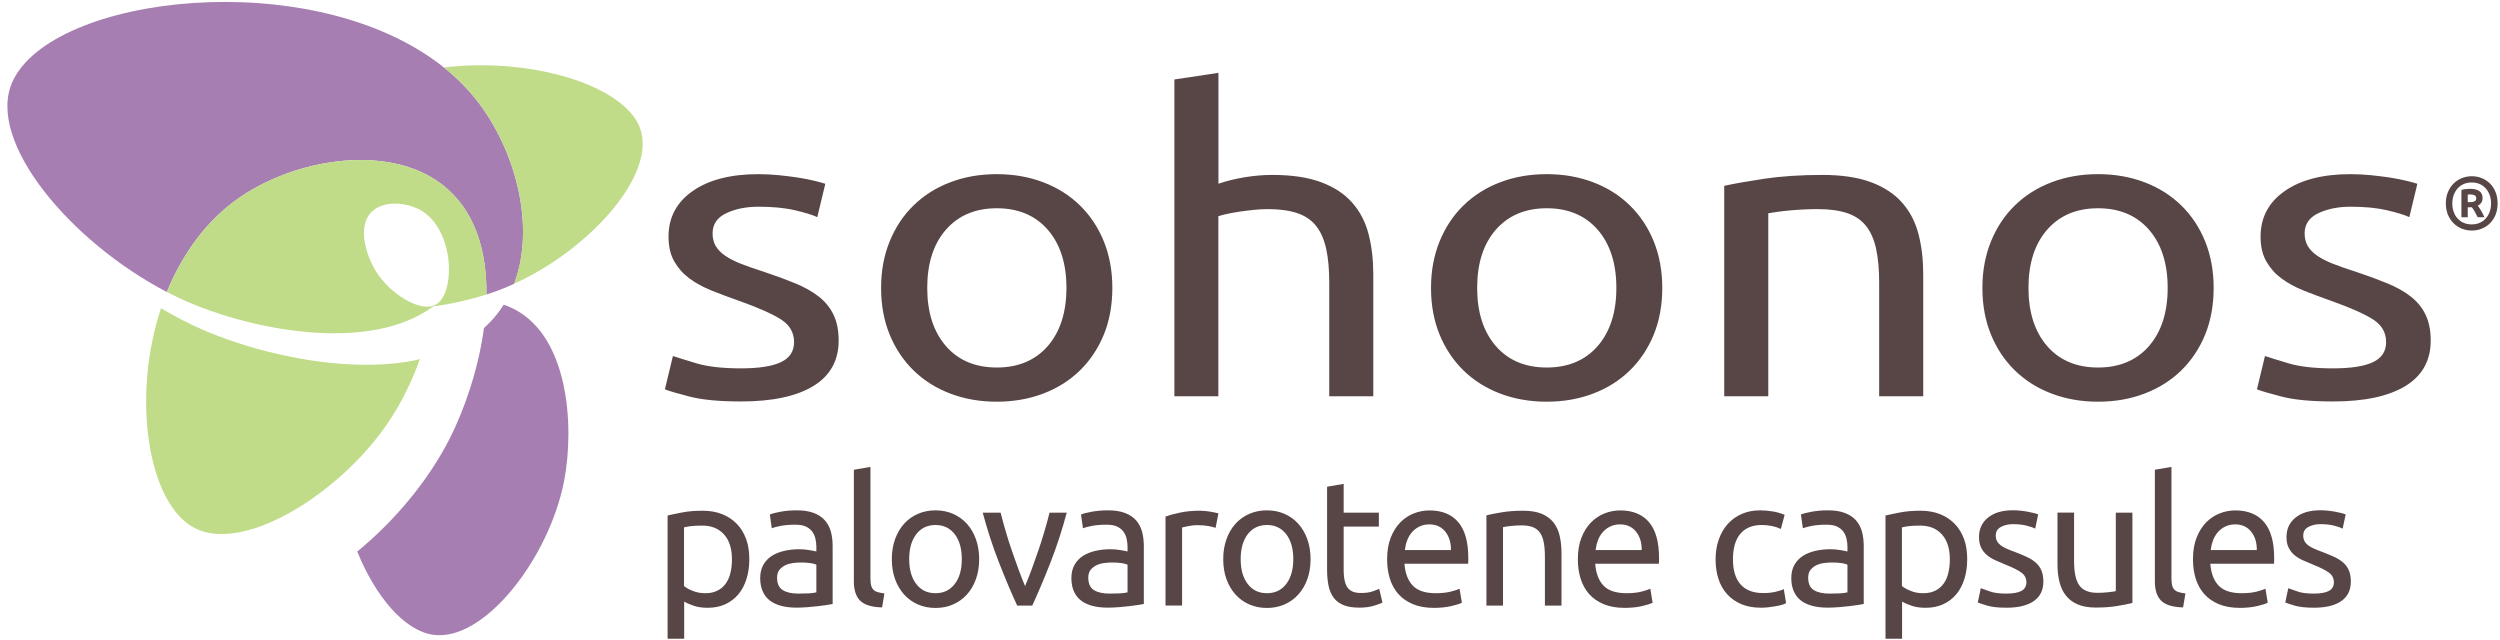 <svg width="324" height="83" viewBox="0 0 324 83" fill="none" xmlns="http://www.w3.org/2000/svg">
<path d="M96.03 47.74C98.36 47.74 100.09 47.47 101.22 46.93C102.35 46.39 102.91 45.53 102.91 44.34C102.91 43.12 102.36 42.14 101.25 41.42C100.14 40.7 98.32 39.89 95.79 38.99C94.56 38.56 93.39 38.12 92.26 37.67C91.13 37.22 90.16 36.69 89.34 36.08C88.52 35.47 87.87 34.73 87.38 33.87C86.89 33.01 86.64 31.94 86.64 30.68C86.64 28.19 87.68 26.22 89.77 24.76C91.86 23.3 94.7 22.57 98.3 22.57C99.2 22.57 100.1 22.62 101 22.71C101.9 22.8 102.74 22.91 103.52 23.03C104.3 23.16 104.98 23.29 105.58 23.44C106.17 23.58 106.63 23.71 106.96 23.82L105.92 28.14C105.31 27.85 104.34 27.56 103.03 27.25C101.72 26.94 100.14 26.79 98.3 26.79C96.7 26.79 95.31 27.07 94.13 27.63C92.94 28.19 92.35 29.06 92.35 30.25C92.35 30.86 92.48 31.4 92.75 31.87C93.02 32.34 93.43 32.76 93.98 33.14C94.53 33.52 95.22 33.87 96.04 34.19C96.86 34.51 97.84 34.86 98.99 35.22C100.5 35.72 101.85 36.22 103.04 36.71C104.23 37.2 105.24 37.76 106.08 38.41C106.92 39.06 107.56 39.84 108.01 40.76C108.46 41.68 108.69 42.8 108.69 44.14C108.69 46.73 107.59 48.7 105.41 50.03C103.22 51.36 100.1 52.03 96.05 52.03C93.23 52.03 91.02 51.82 89.42 51.41C87.82 51 86.74 50.68 86.17 50.46L87.21 46.14C87.86 46.36 88.91 46.68 90.34 47.11C91.75 47.52 93.66 47.74 96.03 47.74ZM144.16 37.31C144.16 39.54 143.79 41.56 143.06 43.36C142.32 45.16 141.29 46.71 139.96 48.01C138.63 49.31 137.04 50.31 135.2 51.01C133.36 51.71 131.35 52.06 129.18 52.06C127.01 52.06 125.01 51.71 123.16 51.01C121.32 50.31 119.73 49.31 118.4 48.01C117.07 46.71 116.04 45.17 115.3 43.36C114.56 41.56 114.19 39.54 114.19 37.31C114.19 35.11 114.56 33.11 115.3 31.29C116.04 29.47 117.07 27.91 118.4 26.62C119.73 25.32 121.32 24.32 123.16 23.62C125 22.92 127.01 22.57 129.18 22.57C131.35 22.57 133.35 22.92 135.2 23.62C137.04 24.32 138.63 25.32 139.96 26.62C141.29 27.92 142.32 29.47 143.06 31.29C143.79 33.11 144.16 35.11 144.16 37.31ZM138.21 37.31C138.21 34.14 137.4 31.63 135.79 29.77C134.17 27.92 131.97 26.99 129.19 26.99C126.41 26.99 124.21 27.92 122.59 29.77C120.97 31.63 120.17 34.14 120.17 37.31C120.17 40.48 120.98 42.99 122.59 44.85C124.21 46.71 126.41 47.63 129.19 47.63C131.97 47.63 134.17 46.7 135.79 44.85C137.4 42.99 138.21 40.48 138.21 37.31ZM152.2 51.36V10.3L157.91 9.44V23.81C158.97 23.45 160.11 23.17 161.32 22.97C162.53 22.77 163.72 22.67 164.91 22.67C167.45 22.67 169.55 22.99 171.23 23.62C172.91 24.25 174.25 25.13 175.25 26.27C176.25 27.4 176.96 28.76 177.37 30.35C177.78 31.94 177.98 33.68 177.98 35.59V51.36H172.27V36.66C172.27 34.93 172.14 33.46 171.87 32.23C171.6 31.01 171.16 30.02 170.55 29.26C169.94 28.5 169.12 27.95 168.09 27.61C167.07 27.27 165.8 27.1 164.28 27.1C163.67 27.1 163.03 27.14 162.38 27.21C161.72 27.28 161.1 27.36 160.51 27.45C159.92 27.54 159.38 27.64 158.91 27.75C158.44 27.86 158.1 27.95 157.9 28.02V51.36H152.2ZM215.43 37.31C215.43 39.54 215.06 41.56 214.33 43.36C213.59 45.16 212.56 46.71 211.23 48.01C209.9 49.31 208.31 50.31 206.47 51.01C204.63 51.71 202.62 52.06 200.45 52.06C198.28 52.06 196.28 51.71 194.43 51.01C192.59 50.31 191 49.31 189.67 48.01C188.34 46.71 187.31 45.17 186.57 43.36C185.83 41.56 185.46 39.54 185.46 37.31C185.46 35.11 185.83 33.11 186.57 31.29C187.31 29.47 188.34 27.91 189.67 26.62C191 25.32 192.59 24.32 194.43 23.62C196.27 22.92 198.28 22.57 200.45 22.57C202.62 22.57 204.62 22.92 206.47 23.62C208.31 24.32 209.9 25.32 211.23 26.62C212.56 27.92 213.59 29.47 214.33 31.29C215.06 33.11 215.43 35.11 215.43 37.31ZM209.48 37.31C209.48 34.14 208.67 31.63 207.06 29.77C205.44 27.92 203.24 26.99 200.46 26.99C197.68 26.99 195.48 27.92 193.86 29.77C192.24 31.63 191.44 34.14 191.44 37.31C191.44 40.48 192.25 42.99 193.86 44.85C195.48 46.71 197.68 47.63 200.46 47.63C203.24 47.63 205.44 46.7 207.06 44.85C208.67 42.99 209.48 40.48 209.48 37.31ZM223.47 24.08C224.78 23.79 226.52 23.49 228.69 23.16C230.86 22.84 233.36 22.67 236.18 22.67C238.72 22.67 240.82 22.99 242.5 23.62C244.18 24.25 245.52 25.13 246.52 26.27C247.52 27.4 248.23 28.76 248.64 30.35C249.05 31.94 249.25 33.68 249.25 35.59V51.36H243.54V36.66C243.54 34.93 243.41 33.46 243.14 32.23C242.87 31.01 242.43 30.02 241.82 29.26C241.21 28.5 240.39 27.95 239.36 27.61C238.34 27.27 237.07 27.1 235.55 27.1C234.94 27.1 234.3 27.12 233.65 27.15C232.99 27.19 232.37 27.23 231.78 27.29C231.19 27.34 230.65 27.41 230.18 27.48C229.71 27.55 229.37 27.61 229.17 27.64V51.36H223.46V24.08H223.47ZM286.89 37.31C286.89 39.54 286.52 41.56 285.79 43.36C285.05 45.16 284.02 46.71 282.69 48.01C281.36 49.31 279.77 50.31 277.93 51.01C276.09 51.71 274.08 52.06 271.91 52.06C269.74 52.06 267.74 51.71 265.89 51.01C264.05 50.31 262.46 49.31 261.13 48.01C259.8 46.71 258.77 45.17 258.03 43.36C257.29 41.56 256.92 39.54 256.92 37.31C256.92 35.11 257.29 33.11 258.03 31.29C258.77 29.47 259.8 27.91 261.13 26.62C262.46 25.32 264.05 24.32 265.89 23.62C267.73 22.92 269.74 22.57 271.91 22.57C274.08 22.57 276.08 22.92 277.93 23.62C279.77 24.32 281.36 25.32 282.69 26.62C284.02 27.92 285.05 29.47 285.79 31.29C286.52 33.11 286.89 35.11 286.89 37.31ZM280.93 37.31C280.93 34.14 280.12 31.63 278.51 29.77C276.89 27.92 274.69 26.99 271.91 26.99C269.13 26.99 266.93 27.92 265.31 29.77C263.69 31.63 262.89 34.14 262.89 37.31C262.89 40.48 263.7 42.99 265.31 44.85C266.93 46.71 269.13 47.63 271.91 47.63C274.69 47.63 276.89 46.7 278.51 44.85C280.12 42.99 280.93 40.48 280.93 37.31ZM302.36 47.74C304.69 47.74 306.42 47.47 307.55 46.93C308.68 46.39 309.24 45.53 309.24 44.34C309.24 43.12 308.69 42.14 307.58 41.42C306.47 40.7 304.65 39.89 302.12 38.99C300.89 38.56 299.72 38.12 298.59 37.67C297.46 37.22 296.49 36.69 295.67 36.08C294.85 35.47 294.2 34.73 293.71 33.87C293.22 33.01 292.97 31.94 292.97 30.68C292.97 28.19 294.01 26.22 296.1 24.76C298.19 23.3 301.03 22.57 304.63 22.57C305.53 22.57 306.43 22.62 307.33 22.71C308.23 22.8 309.07 22.91 309.85 23.03C310.63 23.16 311.31 23.29 311.91 23.44C312.5 23.58 312.96 23.71 313.29 23.82L312.25 28.14C311.64 27.85 310.67 27.56 309.36 27.25C308.05 26.94 306.47 26.79 304.63 26.79C303.03 26.79 301.64 27.07 300.46 27.63C299.27 28.19 298.68 29.06 298.68 30.25C298.68 30.86 298.81 31.4 299.08 31.87C299.35 32.34 299.76 32.76 300.31 33.14C300.86 33.52 301.55 33.87 302.37 34.19C303.19 34.51 304.17 34.86 305.32 35.22C306.83 35.72 308.18 36.22 309.37 36.71C310.56 37.2 311.57 37.76 312.41 38.41C313.25 39.06 313.89 39.84 314.34 40.76C314.79 41.68 315.02 42.8 315.02 44.14C315.02 46.73 313.92 48.7 311.74 50.03C309.55 51.36 306.43 52.03 302.38 52.03C299.56 52.03 297.35 51.82 295.75 51.41C294.15 51 293.07 50.68 292.5 50.46L293.54 46.14C294.19 46.36 295.24 46.68 296.67 47.11C298.08 47.52 299.98 47.74 302.36 47.74ZM97.11 72.49C97.11 73.4 96.99 74.24 96.75 75.02C96.51 75.79 96.16 76.46 95.7 77.01C95.24 77.57 94.67 78 94 78.31C93.33 78.62 92.56 78.77 91.7 78.77C91 78.77 90.39 78.68 89.86 78.49C89.33 78.3 88.93 78.13 88.67 77.96V82.78H86.52V66.81C87.03 66.69 87.67 66.55 88.43 66.41C89.19 66.26 90.08 66.19 91.08 66.19C92.01 66.19 92.84 66.34 93.58 66.63C94.32 66.92 94.95 67.34 95.48 67.88C96.01 68.42 96.41 69.08 96.7 69.86C96.99 70.64 97.11 71.51 97.11 72.49ZM94.86 72.49C94.86 71.09 94.51 70 93.82 69.25C93.13 68.49 92.2 68.12 91.04 68.12C90.39 68.12 89.89 68.14 89.52 68.19C89.16 68.24 88.87 68.29 88.65 68.35V75.95C88.91 76.17 89.29 76.38 89.78 76.58C90.27 76.78 90.81 76.88 91.4 76.88C92.02 76.88 92.55 76.77 92.99 76.54C93.43 76.32 93.79 76.01 94.07 75.61C94.35 75.22 94.55 74.75 94.67 74.22C94.8 73.68 94.86 73.1 94.86 72.49ZM103.27 66.14C104.13 66.14 104.87 66.25 105.46 66.48C106.05 66.7 106.53 67.02 106.9 67.43C107.26 67.84 107.52 68.33 107.68 68.89C107.83 69.45 107.91 70.08 107.91 70.75V78.28C107.73 78.31 107.47 78.35 107.13 78.41C106.8 78.46 106.42 78.51 106.01 78.56C105.59 78.61 105.14 78.65 104.65 78.69C104.16 78.73 103.68 78.75 103.2 78.75C102.52 78.75 101.89 78.68 101.32 78.54C100.75 78.4 100.26 78.18 99.84 77.88C99.42 77.58 99.1 77.18 98.87 76.69C98.64 76.2 98.52 75.6 98.52 74.91C98.52 74.25 98.66 73.68 98.93 73.2C99.2 72.72 99.57 72.34 100.03 72.04C100.49 71.75 101.03 71.53 101.65 71.39C102.27 71.25 102.92 71.18 103.6 71.18C103.82 71.18 104.04 71.19 104.27 71.21C104.5 71.23 104.72 71.26 104.93 71.3C105.14 71.34 105.32 71.37 105.48 71.4C105.63 71.43 105.74 71.45 105.8 71.47V70.87C105.8 70.52 105.76 70.16 105.68 69.82C105.6 69.47 105.46 69.16 105.26 68.89C105.06 68.62 104.78 68.4 104.44 68.24C104.09 68.08 103.64 68 103.08 68C102.37 68 101.75 68.05 101.21 68.15C100.68 68.25 100.28 68.36 100.02 68.46L99.77 66.68C100.05 66.56 100.51 66.44 101.16 66.32C101.81 66.2 102.51 66.14 103.27 66.14ZM103.46 76.93C103.97 76.93 104.42 76.92 104.82 76.9C105.21 76.88 105.54 76.83 105.8 76.77V73.18C105.65 73.1 105.39 73.04 105.05 72.98C104.7 72.93 104.28 72.9 103.79 72.9C103.47 72.9 103.12 72.92 102.76 72.97C102.4 73.02 102.07 73.11 101.76 73.26C101.46 73.41 101.21 73.61 101.01 73.86C100.81 74.11 100.71 74.45 100.71 74.87C100.71 75.64 100.96 76.18 101.45 76.48C101.93 76.78 102.61 76.93 103.46 76.93ZM114.32 78.72C112.99 78.69 112.05 78.4 111.49 77.86C110.93 77.32 110.66 76.48 110.66 75.33V60.88L112.81 60.51V74.99C112.81 75.34 112.84 75.64 112.9 75.87C112.96 76.1 113.06 76.29 113.2 76.43C113.34 76.57 113.52 76.67 113.76 76.74C113.99 76.81 114.28 76.87 114.62 76.91L114.32 78.72ZM126.9 72.46C126.9 73.42 126.76 74.28 126.48 75.06C126.2 75.83 125.81 76.5 125.31 77.05C124.81 77.61 124.21 78.03 123.51 78.34C122.81 78.65 122.06 78.79 121.24 78.79C120.42 78.79 119.67 78.64 118.97 78.34C118.28 78.04 117.68 77.61 117.17 77.05C116.67 76.49 116.28 75.83 116 75.06C115.72 74.29 115.58 73.42 115.58 72.46C115.58 71.52 115.72 70.66 116 69.88C116.28 69.1 116.67 68.43 117.17 67.88C117.67 67.32 118.27 66.9 118.97 66.59C119.67 66.29 120.42 66.14 121.24 66.14C122.06 66.14 122.82 66.29 123.51 66.59C124.2 66.89 124.8 67.32 125.31 67.88C125.81 68.44 126.2 69.1 126.48 69.88C126.76 70.66 126.9 71.52 126.9 72.46ZM124.65 72.46C124.65 71.1 124.34 70.02 123.73 69.23C123.12 68.44 122.29 68.04 121.24 68.04C120.19 68.04 119.36 68.44 118.75 69.23C118.14 70.03 117.83 71.1 117.83 72.46C117.83 73.82 118.14 74.9 118.75 75.69C119.36 76.49 120.19 76.88 121.24 76.88C122.29 76.88 123.12 76.48 123.73 75.69C124.35 74.9 124.65 73.82 124.65 72.46ZM138.25 66.44C137.65 68.69 136.94 70.86 136.13 72.93C135.32 75 134.53 76.85 133.78 78.49H131.83C131.07 76.85 130.29 75 129.48 72.93C128.67 70.86 127.96 68.7 127.36 66.44H129.68C129.87 67.2 130.09 68 130.34 68.86C130.59 69.72 130.86 70.57 131.15 71.41C131.44 72.25 131.73 73.07 132.02 73.85C132.31 74.64 132.59 75.34 132.85 75.96C133.11 75.34 133.39 74.64 133.68 73.85C133.97 73.06 134.26 72.25 134.55 71.41C134.84 70.57 135.11 69.72 135.36 68.86C135.61 68 135.84 67.2 136.02 66.44H138.25ZM143.6 66.14C144.46 66.14 145.2 66.25 145.79 66.48C146.38 66.7 146.86 67.02 147.23 67.43C147.59 67.84 147.85 68.33 148.01 68.89C148.16 69.45 148.24 70.08 148.24 70.75V78.28C148.06 78.31 147.8 78.35 147.46 78.41C147.13 78.46 146.75 78.51 146.34 78.56C145.92 78.61 145.47 78.65 144.98 78.69C144.49 78.73 144.01 78.75 143.53 78.75C142.85 78.75 142.22 78.68 141.65 78.54C141.08 78.4 140.59 78.18 140.17 77.88C139.75 77.58 139.43 77.18 139.2 76.69C138.97 76.2 138.85 75.6 138.85 74.91C138.85 74.25 138.99 73.68 139.26 73.2C139.53 72.72 139.9 72.34 140.36 72.04C140.82 71.75 141.36 71.53 141.98 71.39C142.6 71.25 143.25 71.18 143.93 71.18C144.15 71.18 144.37 71.19 144.6 71.21C144.83 71.23 145.05 71.26 145.26 71.3C145.47 71.34 145.65 71.37 145.81 71.4C145.96 71.43 146.07 71.45 146.13 71.47V70.87C146.13 70.52 146.09 70.16 146.01 69.82C145.93 69.47 145.79 69.16 145.59 68.89C145.39 68.62 145.11 68.4 144.77 68.24C144.42 68.08 143.97 68 143.41 68C142.7 68 142.08 68.05 141.54 68.15C141.01 68.25 140.61 68.36 140.35 68.46L140.1 66.68C140.38 66.56 140.84 66.44 141.49 66.32C142.14 66.2 142.85 66.14 143.6 66.14ZM143.79 76.93C144.3 76.93 144.75 76.92 145.15 76.9C145.54 76.88 145.87 76.83 146.13 76.77V73.18C145.98 73.1 145.72 73.04 145.38 72.98C145.03 72.93 144.61 72.9 144.12 72.9C143.8 72.9 143.45 72.92 143.09 72.97C142.73 73.02 142.4 73.11 142.09 73.26C141.79 73.41 141.54 73.61 141.34 73.86C141.14 74.11 141.04 74.45 141.04 74.87C141.04 75.64 141.29 76.18 141.78 76.48C142.27 76.78 142.94 76.93 143.79 76.93ZM155.49 66.19C155.67 66.19 155.89 66.2 156.13 66.22C156.37 66.24 156.61 66.27 156.84 66.31C157.07 66.35 157.28 66.39 157.48 66.43C157.67 66.47 157.82 66.5 157.91 66.53L157.54 68.41C157.37 68.35 157.09 68.27 156.69 68.19C156.3 68.11 155.79 68.06 155.17 68.06C154.77 68.06 154.37 68.1 153.98 68.19C153.59 68.28 153.33 68.33 153.2 68.36V78.48H151.05V66.95C151.56 66.76 152.19 66.59 152.95 66.43C153.7 66.27 154.55 66.19 155.49 66.19ZM169.85 72.46C169.85 73.42 169.71 74.28 169.43 75.06C169.15 75.84 168.76 76.5 168.26 77.05C167.76 77.61 167.16 78.03 166.46 78.34C165.76 78.65 165.01 78.79 164.19 78.79C163.37 78.79 162.62 78.64 161.92 78.34C161.22 78.04 160.63 77.61 160.12 77.05C159.62 76.49 159.23 75.83 158.95 75.06C158.67 74.29 158.53 73.42 158.53 72.46C158.53 71.52 158.67 70.66 158.95 69.88C159.23 69.1 159.62 68.43 160.12 67.88C160.62 67.32 161.22 66.9 161.92 66.59C162.62 66.29 163.37 66.14 164.19 66.14C165.01 66.14 165.77 66.29 166.46 66.59C167.15 66.89 167.75 67.32 168.26 67.88C168.76 68.44 169.15 69.1 169.43 69.88C169.71 70.66 169.85 71.52 169.85 72.46ZM167.61 72.46C167.61 71.1 167.3 70.02 166.69 69.23C166.08 68.44 165.25 68.04 164.2 68.04C163.15 68.04 162.32 68.44 161.71 69.23C161.1 70.03 160.79 71.1 160.79 72.46C160.79 73.82 161.1 74.9 161.71 75.69C162.32 76.49 163.15 76.88 164.2 76.88C165.25 76.88 166.08 76.48 166.69 75.69C167.3 74.9 167.61 73.82 167.61 72.46ZM174.14 66.44H178.7V68.25H174.14V73.81C174.14 74.41 174.19 74.91 174.28 75.3C174.37 75.69 174.51 76 174.7 76.23C174.89 76.45 175.12 76.61 175.4 76.71C175.68 76.8 176 76.85 176.37 76.85C177.02 76.85 177.54 76.78 177.93 76.63C178.32 76.48 178.6 76.38 178.75 76.32L179.17 78.1C178.95 78.21 178.58 78.34 178.04 78.51C177.5 78.67 176.88 78.75 176.19 78.75C175.37 78.75 174.7 78.65 174.16 78.44C173.63 78.23 173.2 77.92 172.87 77.5C172.55 77.08 172.32 76.57 172.19 75.96C172.06 75.35 171.99 74.64 171.99 73.84V63.08L174.14 62.71V66.44V66.44ZM179.77 72.49C179.77 71.42 179.92 70.49 180.23 69.7C180.54 68.91 180.95 68.24 181.46 67.72C181.97 67.2 182.56 66.8 183.22 66.54C183.88 66.28 184.56 66.15 185.26 66.15C186.88 66.15 188.13 66.66 188.99 67.67C189.85 68.68 190.29 70.22 190.29 72.29C190.29 72.38 190.29 72.5 190.29 72.65C190.29 72.8 190.28 72.93 190.27 73.06H182.02C182.11 74.31 182.48 75.26 183.11 75.91C183.74 76.56 184.73 76.88 186.08 76.88C186.84 76.88 187.47 76.81 187.99 76.68C188.51 76.55 188.9 76.42 189.16 76.3L189.46 78.11C189.2 78.25 188.74 78.4 188.08 78.55C187.42 78.7 186.68 78.78 185.84 78.78C184.79 78.78 183.88 78.62 183.12 78.3C182.36 77.98 181.73 77.55 181.23 76.99C180.74 76.43 180.37 75.77 180.13 75.01C179.89 74.24 179.77 73.4 179.77 72.49ZM188.04 71.3C188.06 70.33 187.81 69.53 187.31 68.9C186.81 68.28 186.12 67.96 185.24 67.96C184.75 67.96 184.31 68.06 183.93 68.25C183.55 68.44 183.23 68.69 182.97 69C182.71 69.31 182.5 69.66 182.36 70.06C182.21 70.46 182.12 70.87 182.07 71.29H188.04V71.3ZM192.63 66.79C193.12 66.67 193.78 66.53 194.6 66.4C195.42 66.26 196.36 66.19 197.43 66.19C198.39 66.19 199.18 66.33 199.82 66.59C200.45 66.86 200.96 67.24 201.34 67.72C201.72 68.21 201.99 68.79 202.14 69.47C202.29 70.15 202.37 70.9 202.37 71.72V78.49H200.22V72.19C200.22 71.45 200.17 70.82 200.07 70.29C199.97 69.77 199.8 69.34 199.57 69.02C199.34 68.7 199.03 68.46 198.64 68.31C198.25 68.16 197.78 68.09 197.2 68.09C196.97 68.09 196.73 68.1 196.48 68.11C196.23 68.13 196 68.14 195.77 68.17C195.55 68.19 195.35 68.22 195.17 68.25C194.99 68.28 194.86 68.3 194.79 68.32V78.49H192.64V66.79H192.63ZM204.49 72.49C204.49 71.42 204.64 70.49 204.95 69.7C205.26 68.91 205.67 68.24 206.18 67.72C206.69 67.2 207.28 66.8 207.94 66.54C208.6 66.28 209.28 66.15 209.98 66.15C211.6 66.15 212.85 66.66 213.71 67.67C214.57 68.68 215.01 70.22 215.01 72.29C215.01 72.38 215.01 72.5 215.01 72.65C215.01 72.8 215 72.93 214.99 73.06H206.74C206.83 74.31 207.2 75.26 207.83 75.91C208.46 76.56 209.45 76.88 210.8 76.88C211.56 76.88 212.19 76.81 212.71 76.68C213.23 76.55 213.62 76.42 213.88 76.3L214.18 78.11C213.92 78.25 213.46 78.4 212.8 78.55C212.14 78.7 211.4 78.78 210.56 78.78C209.51 78.78 208.6 78.62 207.84 78.3C207.08 77.98 206.45 77.55 205.95 76.99C205.46 76.43 205.09 75.77 204.85 75.01C204.61 74.24 204.49 73.4 204.49 72.49ZM212.76 71.3C212.78 70.33 212.53 69.53 212.03 68.9C211.53 68.28 210.84 67.96 209.96 67.96C209.47 67.96 209.03 68.06 208.65 68.25C208.27 68.44 207.95 68.69 207.69 69C207.43 69.31 207.22 69.66 207.08 70.06C206.93 70.46 206.84 70.87 206.79 71.29H212.76V71.3ZM228.24 78.76C227.27 78.76 226.41 78.61 225.68 78.3C224.95 77.99 224.33 77.56 223.83 77C223.33 76.44 222.95 75.78 222.71 75.02C222.46 74.26 222.34 73.41 222.34 72.48C222.34 71.55 222.48 70.7 222.75 69.93C223.02 69.16 223.4 68.49 223.9 67.93C224.39 67.37 225 66.93 225.72 66.61C226.44 66.29 227.24 66.14 228.12 66.14C228.66 66.14 229.2 66.19 229.74 66.28C230.28 66.37 230.8 66.52 231.29 66.72L230.8 68.55C230.48 68.4 230.1 68.27 229.68 68.18C229.25 68.09 228.8 68.04 228.32 68.04C227.12 68.04 226.19 68.42 225.55 69.18C224.91 69.94 224.59 71.04 224.59 72.49C224.59 73.14 224.66 73.73 224.81 74.27C224.96 74.81 225.19 75.27 225.51 75.66C225.83 76.05 226.23 76.34 226.73 76.55C227.22 76.76 227.83 76.86 228.54 76.86C229.11 76.86 229.63 76.81 230.09 76.7C230.55 76.59 230.92 76.48 231.18 76.35L231.48 78.16C231.36 78.24 231.18 78.31 230.95 78.38C230.72 78.45 230.46 78.51 230.16 78.56C229.87 78.61 229.55 78.66 229.22 78.7C228.87 78.74 228.55 78.76 228.24 78.76ZM236.9 66.14C237.76 66.14 238.5 66.25 239.09 66.48C239.68 66.7 240.16 67.02 240.53 67.43C240.89 67.84 241.15 68.33 241.31 68.89C241.46 69.45 241.54 70.08 241.54 70.75V78.28C241.36 78.31 241.1 78.35 240.76 78.41C240.43 78.46 240.05 78.51 239.64 78.56C239.22 78.61 238.77 78.65 238.28 78.69C237.79 78.73 237.31 78.75 236.83 78.75C236.15 78.75 235.52 78.68 234.95 78.54C234.38 78.4 233.89 78.18 233.47 77.88C233.05 77.58 232.73 77.18 232.5 76.69C232.27 76.2 232.15 75.6 232.15 74.91C232.15 74.25 232.29 73.68 232.56 73.2C232.83 72.72 233.2 72.34 233.66 72.04C234.12 71.75 234.66 71.53 235.28 71.39C235.9 71.25 236.55 71.18 237.23 71.18C237.45 71.18 237.67 71.19 237.9 71.21C238.13 71.23 238.35 71.26 238.56 71.3C238.77 71.34 238.95 71.37 239.11 71.4C239.26 71.43 239.37 71.45 239.43 71.47V70.87C239.43 70.52 239.39 70.16 239.31 69.82C239.23 69.47 239.09 69.16 238.89 68.89C238.69 68.62 238.41 68.4 238.07 68.24C237.72 68.08 237.27 68 236.71 68C236 68 235.38 68.05 234.84 68.15C234.31 68.25 233.91 68.36 233.65 68.46L233.4 66.68C233.68 66.56 234.14 66.44 234.79 66.32C235.44 66.2 236.15 66.14 236.9 66.14ZM237.09 76.93C237.6 76.93 238.05 76.92 238.45 76.9C238.84 76.88 239.17 76.83 239.43 76.77V73.18C239.28 73.1 239.02 73.04 238.68 72.98C238.33 72.93 237.91 72.9 237.42 72.9C237.1 72.9 236.75 72.92 236.39 72.97C236.03 73.02 235.7 73.11 235.39 73.26C235.09 73.41 234.84 73.61 234.64 73.86C234.44 74.11 234.34 74.45 234.34 74.87C234.34 75.64 234.59 76.18 235.08 76.48C235.57 76.78 236.24 76.93 237.09 76.93ZM254.95 72.49C254.95 73.4 254.83 74.24 254.59 75.02C254.35 75.79 254 76.46 253.54 77.01C253.08 77.57 252.51 78 251.84 78.31C251.17 78.62 250.4 78.77 249.54 78.77C248.84 78.77 248.23 78.68 247.7 78.49C247.17 78.3 246.77 78.13 246.51 77.96V82.78H244.36V66.81C244.87 66.69 245.51 66.55 246.27 66.41C247.03 66.26 247.92 66.19 248.92 66.19C249.85 66.19 250.68 66.34 251.42 66.63C252.16 66.92 252.79 67.34 253.32 67.88C253.85 68.42 254.25 69.08 254.54 69.86C254.83 70.64 254.95 71.51 254.95 72.49ZM252.7 72.49C252.7 71.09 252.35 70 251.66 69.25C250.97 68.49 250.04 68.12 248.88 68.12C248.23 68.12 247.73 68.14 247.36 68.19C247 68.24 246.71 68.29 246.49 68.35V75.95C246.75 76.17 247.13 76.38 247.62 76.58C248.11 76.78 248.65 76.88 249.24 76.88C249.86 76.88 250.39 76.77 250.83 76.54C251.27 76.32 251.63 76.01 251.91 75.61C252.19 75.22 252.39 74.75 252.51 74.22C252.64 73.68 252.7 73.1 252.7 72.49ZM260.02 76.93C260.9 76.93 261.55 76.81 261.98 76.58C262.4 76.35 262.62 75.98 262.62 75.47C262.62 74.95 262.41 74.53 261.99 74.22C261.57 73.91 260.89 73.56 259.93 73.18C259.47 72.99 259.02 72.8 258.6 72.61C258.18 72.42 257.81 72.19 257.5 71.93C257.19 71.67 256.94 71.35 256.76 70.98C256.57 70.61 256.48 70.15 256.48 69.61C256.48 68.54 256.87 67.7 257.66 67.07C258.45 66.44 259.52 66.13 260.88 66.13C261.22 66.13 261.56 66.15 261.9 66.19C262.24 66.23 262.56 66.27 262.85 66.33C263.14 66.38 263.4 66.44 263.63 66.5C263.85 66.56 264.03 66.62 264.15 66.66L263.76 68.51C263.53 68.39 263.17 68.26 262.67 68.13C262.18 68 261.58 67.93 260.89 67.93C260.29 67.93 259.76 68.05 259.32 68.29C258.87 68.53 258.65 68.9 258.65 69.41C258.65 69.67 258.7 69.9 258.8 70.1C258.9 70.3 259.05 70.48 259.26 70.65C259.47 70.81 259.73 70.96 260.04 71.1C260.35 71.24 260.72 71.39 261.15 71.54C261.72 71.76 262.23 71.97 262.68 72.18C263.13 72.39 263.51 72.63 263.83 72.91C264.15 73.19 264.39 73.52 264.56 73.92C264.73 74.31 264.82 74.8 264.82 75.37C264.82 76.48 264.41 77.32 263.58 77.9C262.75 78.47 261.58 78.76 260.05 78.76C258.98 78.76 258.15 78.67 257.55 78.49C256.95 78.31 256.54 78.18 256.32 78.08L256.71 76.23C256.96 76.32 257.35 76.46 257.89 76.65C258.41 76.84 259.13 76.93 260.02 76.93ZM276.38 78.14C275.89 78.26 275.23 78.4 274.42 78.53C273.61 78.67 272.67 78.74 271.61 78.74C270.68 78.74 269.9 78.6 269.27 78.33C268.64 78.06 268.13 77.68 267.74 77.18C267.35 76.69 267.08 76.1 266.91 75.43C266.74 74.76 266.65 74.01 266.65 73.19V66.43H268.8V72.73C268.8 74.2 269.03 75.25 269.49 75.88C269.95 76.51 270.73 76.83 271.83 76.83C272.06 76.83 272.3 76.82 272.55 76.81C272.8 76.8 273.03 76.78 273.24 76.75C273.46 76.73 273.65 76.7 273.83 76.68C274.01 76.66 274.14 76.63 274.21 76.6V66.44H276.36V78.14H276.38ZM282.93 78.72C281.6 78.69 280.66 78.4 280.1 77.86C279.54 77.32 279.27 76.48 279.27 75.33V60.88L281.42 60.51V74.99C281.42 75.34 281.45 75.64 281.51 75.87C281.57 76.1 281.67 76.29 281.81 76.43C281.95 76.57 282.13 76.67 282.37 76.74C282.6 76.81 282.89 76.87 283.23 76.91L282.93 78.72ZM284.21 72.49C284.21 71.42 284.36 70.49 284.67 69.7C284.98 68.91 285.39 68.24 285.9 67.72C286.41 67.2 287 66.8 287.66 66.54C288.32 66.28 289 66.15 289.7 66.15C291.32 66.15 292.57 66.66 293.43 67.67C294.29 68.68 294.73 70.22 294.73 72.29C294.73 72.38 294.73 72.5 294.73 72.65C294.73 72.8 294.72 72.93 294.71 73.06H286.46C286.55 74.31 286.92 75.26 287.55 75.91C288.18 76.56 289.17 76.88 290.52 76.88C291.28 76.88 291.91 76.81 292.43 76.68C292.95 76.55 293.34 76.42 293.6 76.3L293.9 78.11C293.64 78.25 293.18 78.4 292.52 78.55C291.86 78.7 291.12 78.78 290.28 78.78C289.23 78.78 288.32 78.62 287.56 78.3C286.8 77.98 286.17 77.55 285.67 76.99C285.18 76.43 284.81 75.77 284.57 75.01C284.33 74.24 284.21 73.4 284.21 72.49ZM292.48 71.3C292.5 70.33 292.25 69.53 291.75 68.9C291.25 68.28 290.56 67.96 289.68 67.96C289.19 67.96 288.75 68.06 288.37 68.25C287.99 68.44 287.67 68.69 287.41 69C287.15 69.31 286.94 69.66 286.8 70.06C286.65 70.46 286.56 70.87 286.51 71.29H292.48V71.3ZM299.87 76.93C300.75 76.93 301.4 76.81 301.83 76.58C302.25 76.35 302.47 75.98 302.47 75.47C302.47 74.95 302.26 74.53 301.84 74.22C301.42 73.91 300.74 73.56 299.78 73.18C299.32 72.99 298.87 72.8 298.45 72.61C298.03 72.42 297.66 72.19 297.35 71.93C297.04 71.67 296.79 71.35 296.61 70.98C296.42 70.61 296.33 70.15 296.33 69.61C296.33 68.54 296.72 67.7 297.51 67.07C298.3 66.44 299.37 66.13 300.73 66.13C301.07 66.13 301.41 66.15 301.75 66.19C302.09 66.23 302.41 66.27 302.7 66.33C302.99 66.38 303.25 66.44 303.48 66.5C303.7 66.56 303.88 66.62 304 66.66L303.61 68.51C303.38 68.39 303.02 68.26 302.52 68.13C302.03 68 301.43 67.93 300.74 67.93C300.14 67.93 299.61 68.05 299.17 68.29C298.72 68.53 298.5 68.9 298.5 69.41C298.5 69.67 298.55 69.9 298.65 70.1C298.75 70.3 298.9 70.48 299.11 70.65C299.32 70.81 299.58 70.96 299.89 71.1C300.2 71.24 300.57 71.39 301 71.54C301.57 71.76 302.08 71.97 302.53 72.18C302.98 72.39 303.36 72.63 303.68 72.91C304 73.19 304.24 73.52 304.41 73.92C304.58 74.31 304.67 74.8 304.67 75.37C304.67 76.48 304.26 77.32 303.43 77.9C302.6 78.47 301.43 78.76 299.9 78.76C298.83 78.76 298 78.67 297.4 78.49C296.8 78.31 296.39 78.18 296.17 78.08L296.56 76.23C296.81 76.32 297.2 76.46 297.74 76.65C298.26 76.84 298.97 76.93 299.87 76.93Z" fill="#584646"/>
<path d="M323.69 26.36C323.69 26.92 323.6 27.41 323.42 27.85C323.24 28.28 322.99 28.65 322.69 28.95C322.38 29.25 322.03 29.48 321.62 29.64C321.22 29.8 320.79 29.88 320.34 29.88C319.9 29.88 319.48 29.8 319.07 29.64C318.67 29.48 318.31 29.25 318 28.95C317.69 28.65 317.45 28.28 317.26 27.85C317.08 27.42 316.98 26.92 316.98 26.36C316.98 25.81 317.07 25.31 317.26 24.88C317.45 24.44 317.69 24.07 318 23.77C318.31 23.47 318.66 23.24 319.07 23.08C319.48 22.92 319.9 22.84 320.34 22.84C320.79 22.84 321.21 22.92 321.62 23.08C322.03 23.24 322.38 23.47 322.69 23.77C323 24.07 323.24 24.44 323.42 24.88C323.6 25.32 323.69 25.81 323.69 26.36ZM322.84 26.36C322.84 25.95 322.78 25.58 322.65 25.25C322.53 24.92 322.35 24.63 322.13 24.39C321.91 24.15 321.64 23.97 321.34 23.84C321.04 23.71 320.7 23.65 320.33 23.65C319.96 23.65 319.62 23.71 319.32 23.84C319.02 23.97 318.75 24.15 318.53 24.39C318.31 24.63 318.14 24.92 318.01 25.25C317.89 25.58 317.82 25.95 317.82 26.36C317.82 26.77 317.88 27.14 318.01 27.48C318.13 27.82 318.3 28.11 318.53 28.34C318.75 28.58 319.01 28.77 319.32 28.89C319.62 29.02 319.96 29.08 320.33 29.08C320.7 29.08 321.04 29.02 321.34 28.89C321.64 28.76 321.91 28.58 322.13 28.34C322.35 28.1 322.53 27.81 322.65 27.48C322.78 27.14 322.84 26.77 322.84 26.36ZM321.11 28.16C320.98 27.89 320.85 27.64 320.72 27.42C320.59 27.2 320.47 27.01 320.35 26.86H319.82V28.16H319V24.61C319.2 24.56 319.4 24.52 319.59 24.5C319.79 24.48 319.96 24.47 320.11 24.47C320.65 24.47 321.05 24.57 321.33 24.77C321.61 24.97 321.74 25.28 321.74 25.68C321.74 25.9 321.69 26.09 321.58 26.26C321.47 26.42 321.32 26.55 321.12 26.64C321.25 26.83 321.39 27.04 321.54 27.29C321.69 27.54 321.83 27.82 321.98 28.15H321.11V28.16ZM319.83 26.2H320.1C320.35 26.2 320.55 26.17 320.7 26.1C320.85 26.03 320.92 25.89 320.92 25.69C320.92 25.51 320.85 25.38 320.71 25.31C320.57 25.24 320.39 25.2 320.18 25.2C320.12 25.2 320.06 25.2 320.01 25.2C319.96 25.2 319.89 25.21 319.82 25.22V26.2H319.83Z" fill="#584646"/>
<path d="M73.1 62.38C71.13 72.42 62.7 83.26 56.09 82.26C52.36 81.7 48.65 77.28 46.3 71.48C51.1 67.55 55.49 62.32 58.26 56.88C60.2 53.06 62.01 47.82 62.72 42.51C63.36 41.94 63.95 41.32 64.48 40.63C64.77 40.26 65.03 39.88 65.28 39.49C65.46 39.55 65.64 39.62 65.82 39.69C73.79 42.89 74.48 55.31 73.1 62.38ZM61.83 13.06C60.58 11.46 59.14 10.03 57.54 8.75C40.64 -4.76 6.57 -0.69 1.58 10.67C-1.8 18.37 9.15 31.34 21.62 37.84C23.68 32.85 26.81 28.47 31.2 25.49C33.19 24.14 35.55 23 38.07 22.17C44.56 20.05 52.11 20.02 57.19 23.84C61.55 27.12 63.09 32.47 63.04 38.17C63.18 38.12 63.32 38.08 63.46 38.03C63.48 38.02 63.49 38.02 63.51 38.01C63.64 37.97 63.77 37.92 63.91 37.88C63.95 37.86 64 37.85 64.04 37.83C64.15 37.79 64.25 37.76 64.36 37.72C64.4 37.7 64.45 37.69 64.49 37.67C64.63 37.62 64.77 37.57 64.91 37.51C65.06 37.45 65.21 37.39 65.36 37.33C65.46 37.29 65.56 37.25 65.66 37.21C65.7 37.19 65.75 37.17 65.79 37.15C65.92 37.1 66.05 37.04 66.18 36.98C66.19 36.98 66.2 36.97 66.21 36.97C66.35 36.91 66.49 36.85 66.63 36.78C69.49 29.25 66.74 19.33 61.83 13.06Z" fill="#A67EB1"/>
<path d="M54.42 46.53C53.52 49.05 52.4 51.37 51.27 53.24C51.16 53.42 51.05 53.6 50.94 53.78C50.9 53.84 50.87 53.89 50.83 53.95C50.75 54.07 50.67 54.2 50.59 54.32C50.55 54.38 50.51 54.44 50.47 54.51C50.39 54.63 50.3 54.76 50.22 54.88C50.18 54.93 50.14 54.99 50.11 55.04C49.99 55.21 49.87 55.38 49.75 55.55C49.75 55.56 49.74 55.56 49.74 55.57C49.61 55.75 49.48 55.92 49.35 56.09C49.31 56.14 49.27 56.19 49.24 56.24C49.14 56.37 49.05 56.49 48.95 56.61C48.91 56.67 48.86 56.72 48.82 56.78C48.72 56.9 48.62 57.03 48.52 57.15C48.48 57.2 48.44 57.25 48.4 57.3C48.26 57.47 48.12 57.63 47.98 57.8C47.98 57.8 47.98 57.81 47.97 57.81C47.82 57.98 47.68 58.15 47.53 58.32C47.5 58.36 47.46 58.4 47.42 58.44C47.31 58.57 47.19 58.7 47.08 58.82C47.04 58.87 46.99 58.92 46.95 58.96C46.84 59.08 46.72 59.21 46.61 59.33C46.57 59.37 46.53 59.41 46.49 59.45C46.18 59.78 45.86 60.1 45.54 60.41C45.51 60.44 45.48 60.47 45.45 60.5C45.32 60.63 45.19 60.75 45.05 60.88C45.01 60.92 44.96 60.96 44.92 61C44.79 61.12 44.67 61.24 44.54 61.35C44.5 61.39 44.46 61.42 44.42 61.46C44.26 61.61 44.09 61.76 43.93 61.9C37.58 67.48 29.83 70.81 25.22 68.43C19.13 65.28 17.04 51.43 20.87 39.95C22.62 40.99 24.41 41.92 26.22 42.71C31.64 45.07 39.47 47.17 46.89 47.27C47.05 47.27 47.21 47.27 47.37 47.27H47.38C47.54 47.27 47.69 47.27 47.84 47.27C47.85 47.27 47.86 47.27 47.87 47.27C48.02 47.27 48.17 47.27 48.31 47.26C48.33 47.26 48.34 47.26 48.36 47.26C48.5 47.26 48.64 47.25 48.79 47.25C48.81 47.25 48.83 47.25 48.85 47.25C48.99 47.24 49.12 47.24 49.26 47.23C49.29 47.23 49.31 47.23 49.34 47.23C49.47 47.22 49.6 47.22 49.73 47.21C49.76 47.21 49.79 47.21 49.82 47.2C49.94 47.19 50.07 47.18 50.19 47.17C50.23 47.17 50.26 47.16 50.3 47.16C50.42 47.15 50.54 47.14 50.66 47.13C50.7 47.13 50.74 47.12 50.78 47.12C50.89 47.11 51.01 47.1 51.12 47.09C51.16 47.09 51.21 47.08 51.25 47.08C51.36 47.07 51.47 47.06 51.58 47.04C51.63 47.03 51.67 47.03 51.72 47.02C51.83 47.01 51.93 46.99 52.04 46.98C52.09 46.97 52.14 46.97 52.19 46.96C52.29 46.95 52.39 46.93 52.5 46.92C52.55 46.91 52.6 46.91 52.65 46.9C52.75 46.88 52.85 46.87 52.95 46.85C53 46.84 53.06 46.83 53.11 46.82C53.21 46.8 53.31 46.79 53.4 46.77C53.45 46.76 53.5 46.75 53.56 46.74C53.66 46.72 53.77 46.7 53.87 46.68C53.92 46.67 53.96 46.66 54.01 46.65C54.13 46.59 54.27 46.56 54.42 46.53ZM21.62 37.84C23.68 32.85 26.81 28.47 31.2 25.49C38.31 20.66 50.13 18.54 57.2 23.84C61.56 27.12 63.1 32.47 63.05 38.17C60.99 38.83 58.61 39.38 56.15 39.71C47.92 45.8 32.76 42.8 24.22 39.08C23.35 38.7 22.49 38.29 21.63 37.84H21.62ZM48.76 35.22C50.59 38.12 54.51 40.55 56.45 39.5C59.08 38.08 58.95 29.72 54.47 27.22C52.68 26.22 49.83 25.96 48.27 27.36C46.18 29.24 47.47 33.17 48.76 35.22ZM82.92 16.53C80.75 10.9 68.33 7.28 57.02 8.81C57.19 8.79 57.37 8.76 57.54 8.74C59.14 10.02 60.58 11.45 61.83 13.05C66.74 19.33 69.49 29.25 66.62 36.78C76.43 32.34 85.23 22.54 82.92 16.53Z" fill="#C0DC89"/>
</svg>
